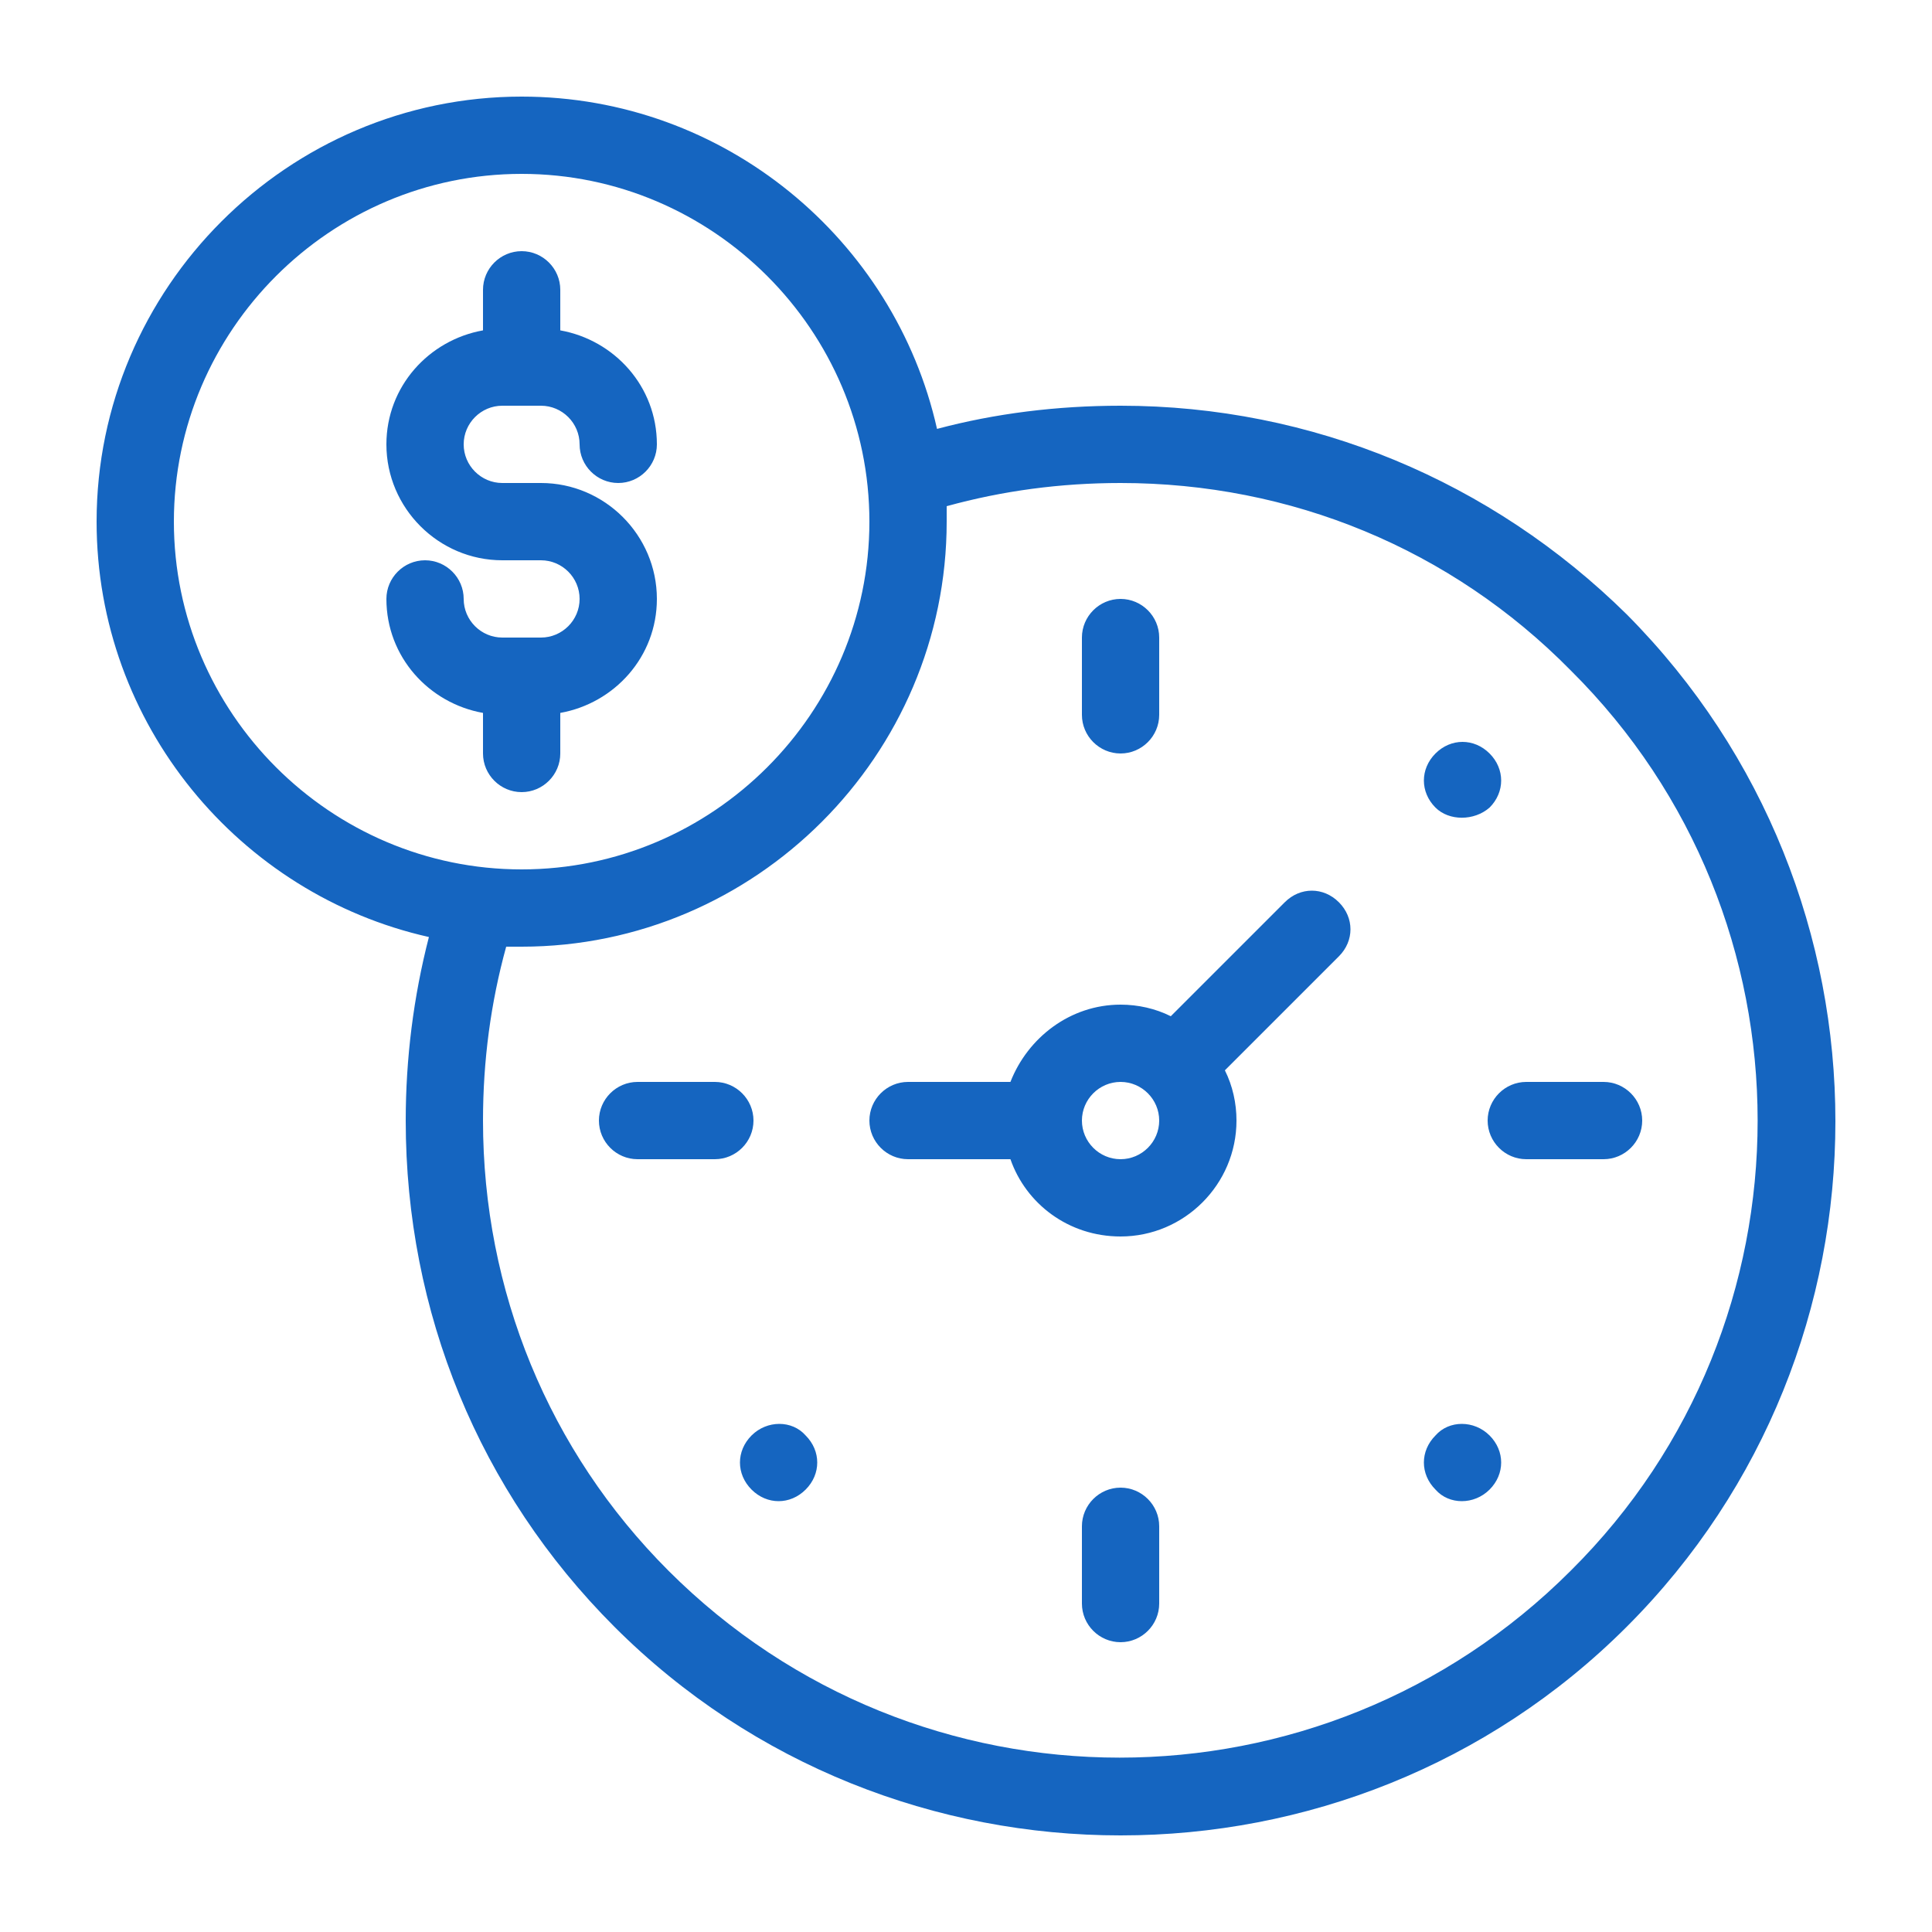 <?xml version="1.0" encoding="UTF-8"?> <svg xmlns="http://www.w3.org/2000/svg" xmlns:xlink="http://www.w3.org/1999/xlink" height="100px" width="100px" fill="#1565c0" x="0px" y="0px" viewBox="0 0 100 100" style="enable-background:new 0 0 100 100;" xml:space="preserve"> <path d="M84.2,31.8C77.2,24.9,67.9,21,58,21c-3.3,0-6.5,0.4-9.5,1.2C46.3,12.4,37.5,5,27,5C14.9,5,5,14.9,5,27 c0,10.5,7.4,19.3,17.2,21.5C21.4,51.6,21,54.8,21,58c0,9.9,3.8,19.2,10.8,26.2C39,91.4,48.5,95,58,95c9.5,0,19-3.6,26.2-10.8 C98.6,69.8,98.6,46.3,84.2,31.8z M9,27c0-9.9,8.1-18,18-18s18,8.1,18,18s-8.1,18-18,18S9,36.9,9,27z M81.3,81.3 c-12.9,12.9-33.8,12.9-46.7,0C28.4,75.1,25,66.8,25,58c0-3.1,0.4-6.1,1.2-9c0.2,0,0.5,0,0.8,0c12.1,0,22-9.9,22-22 c0-0.2,0-0.5,0-0.8c2.9-0.8,5.9-1.2,9-1.2c8.8,0,17.1,3.4,23.3,9.7C94.2,47.5,94.2,68.5,81.3,81.3z M27,41c-1.1,0-2-0.9-2-2v-2.1 c-2.8-0.5-5-2.9-5-5.9c0-1.1,0.9-2,2-2s2,0.9,2,2c0,1.1,0.9,2,2,2h2c1.1,0,2-0.9,2-2c0-1.1-0.9-2-2-2h-2c-3.3,0-6-2.7-6-6 c0-3,2.2-5.4,5-5.9V15c0-1.1,0.9-2,2-2s2,0.9,2,2v2.1c2.8,0.5,5,2.9,5,5.9c0,1.1-0.9,2-2,2s-2-0.9-2-2c0-1.1-0.9-2-2-2h-2 c-1.1,0-2,0.9-2,2c0,1.1,0.9,2,2,2h2c3.3,0,6,2.7,6,6c0,3-2.2,5.4-5,5.9V39C29,40.1,28.1,41,27,41z M56,37v-4c0-1.1,0.9-2,2-2 s2,0.9,2,2v4c0,1.1-0.9,2-2,2S56,38.1,56,37z M60,79v4c0,1.1-0.9,2-2,2s-2-0.9-2-2v-4c0-1.1,0.9-2,2-2S60,77.9,60,79z M85,58 c0,1.1-0.9,2-2,2h-4c-1.1,0-2-0.9-2-2c0-1.1,0.9-2,2-2h4C84.1,56,85,56.9,85,58z M37,60h-4c-1.1,0-2-0.9-2-2c0-1.1,0.9-2,2-2h4 c1.1,0,2,0.9,2,2C39,59.1,38.1,60,37,60z M74.3,41.8c-0.8-0.8-0.8-2,0-2.8c0.8-0.8,2-0.8,2.8,0c0.8,0.8,0.8,2,0,2.8 C76.3,42.5,75,42.5,74.3,41.8z M41.7,74.3c0.8,0.8,0.8,2,0,2.8c-0.8,0.8-2,0.8-2.8,0c-0.8-0.8-0.8-2,0-2.8 C39.7,73.5,41,73.5,41.7,74.3z M77.1,74.3c0.8,0.8,0.8,2,0,2.8c-0.8,0.8-2.1,0.8-2.8,0c-0.8-0.8-0.8-2,0-2.8 C75,73.5,76.3,73.5,77.1,74.3z M66.5,46.7l-5.9,5.9C59.8,52.2,58.9,52,58,52c-2.6,0-4.8,1.7-5.7,4H47c-1.1,0-2,0.9-2,2 c0,1.1,0.9,2,2,2h5.3c0.8,2.3,3,4,5.7,4c3.3,0,6-2.7,6-6c0-0.9-0.2-1.8-0.6-2.6l5.9-5.9c0.8-0.8,0.8-2,0-2.8 C68.5,45.9,67.3,45.9,66.5,46.7z M58,60c-1.1,0-2-0.9-2-2c0-1.1,0.9-2,2-2s2,0.9,2,2C60,59.1,59.1,60,58,60z"></path> </svg> 
